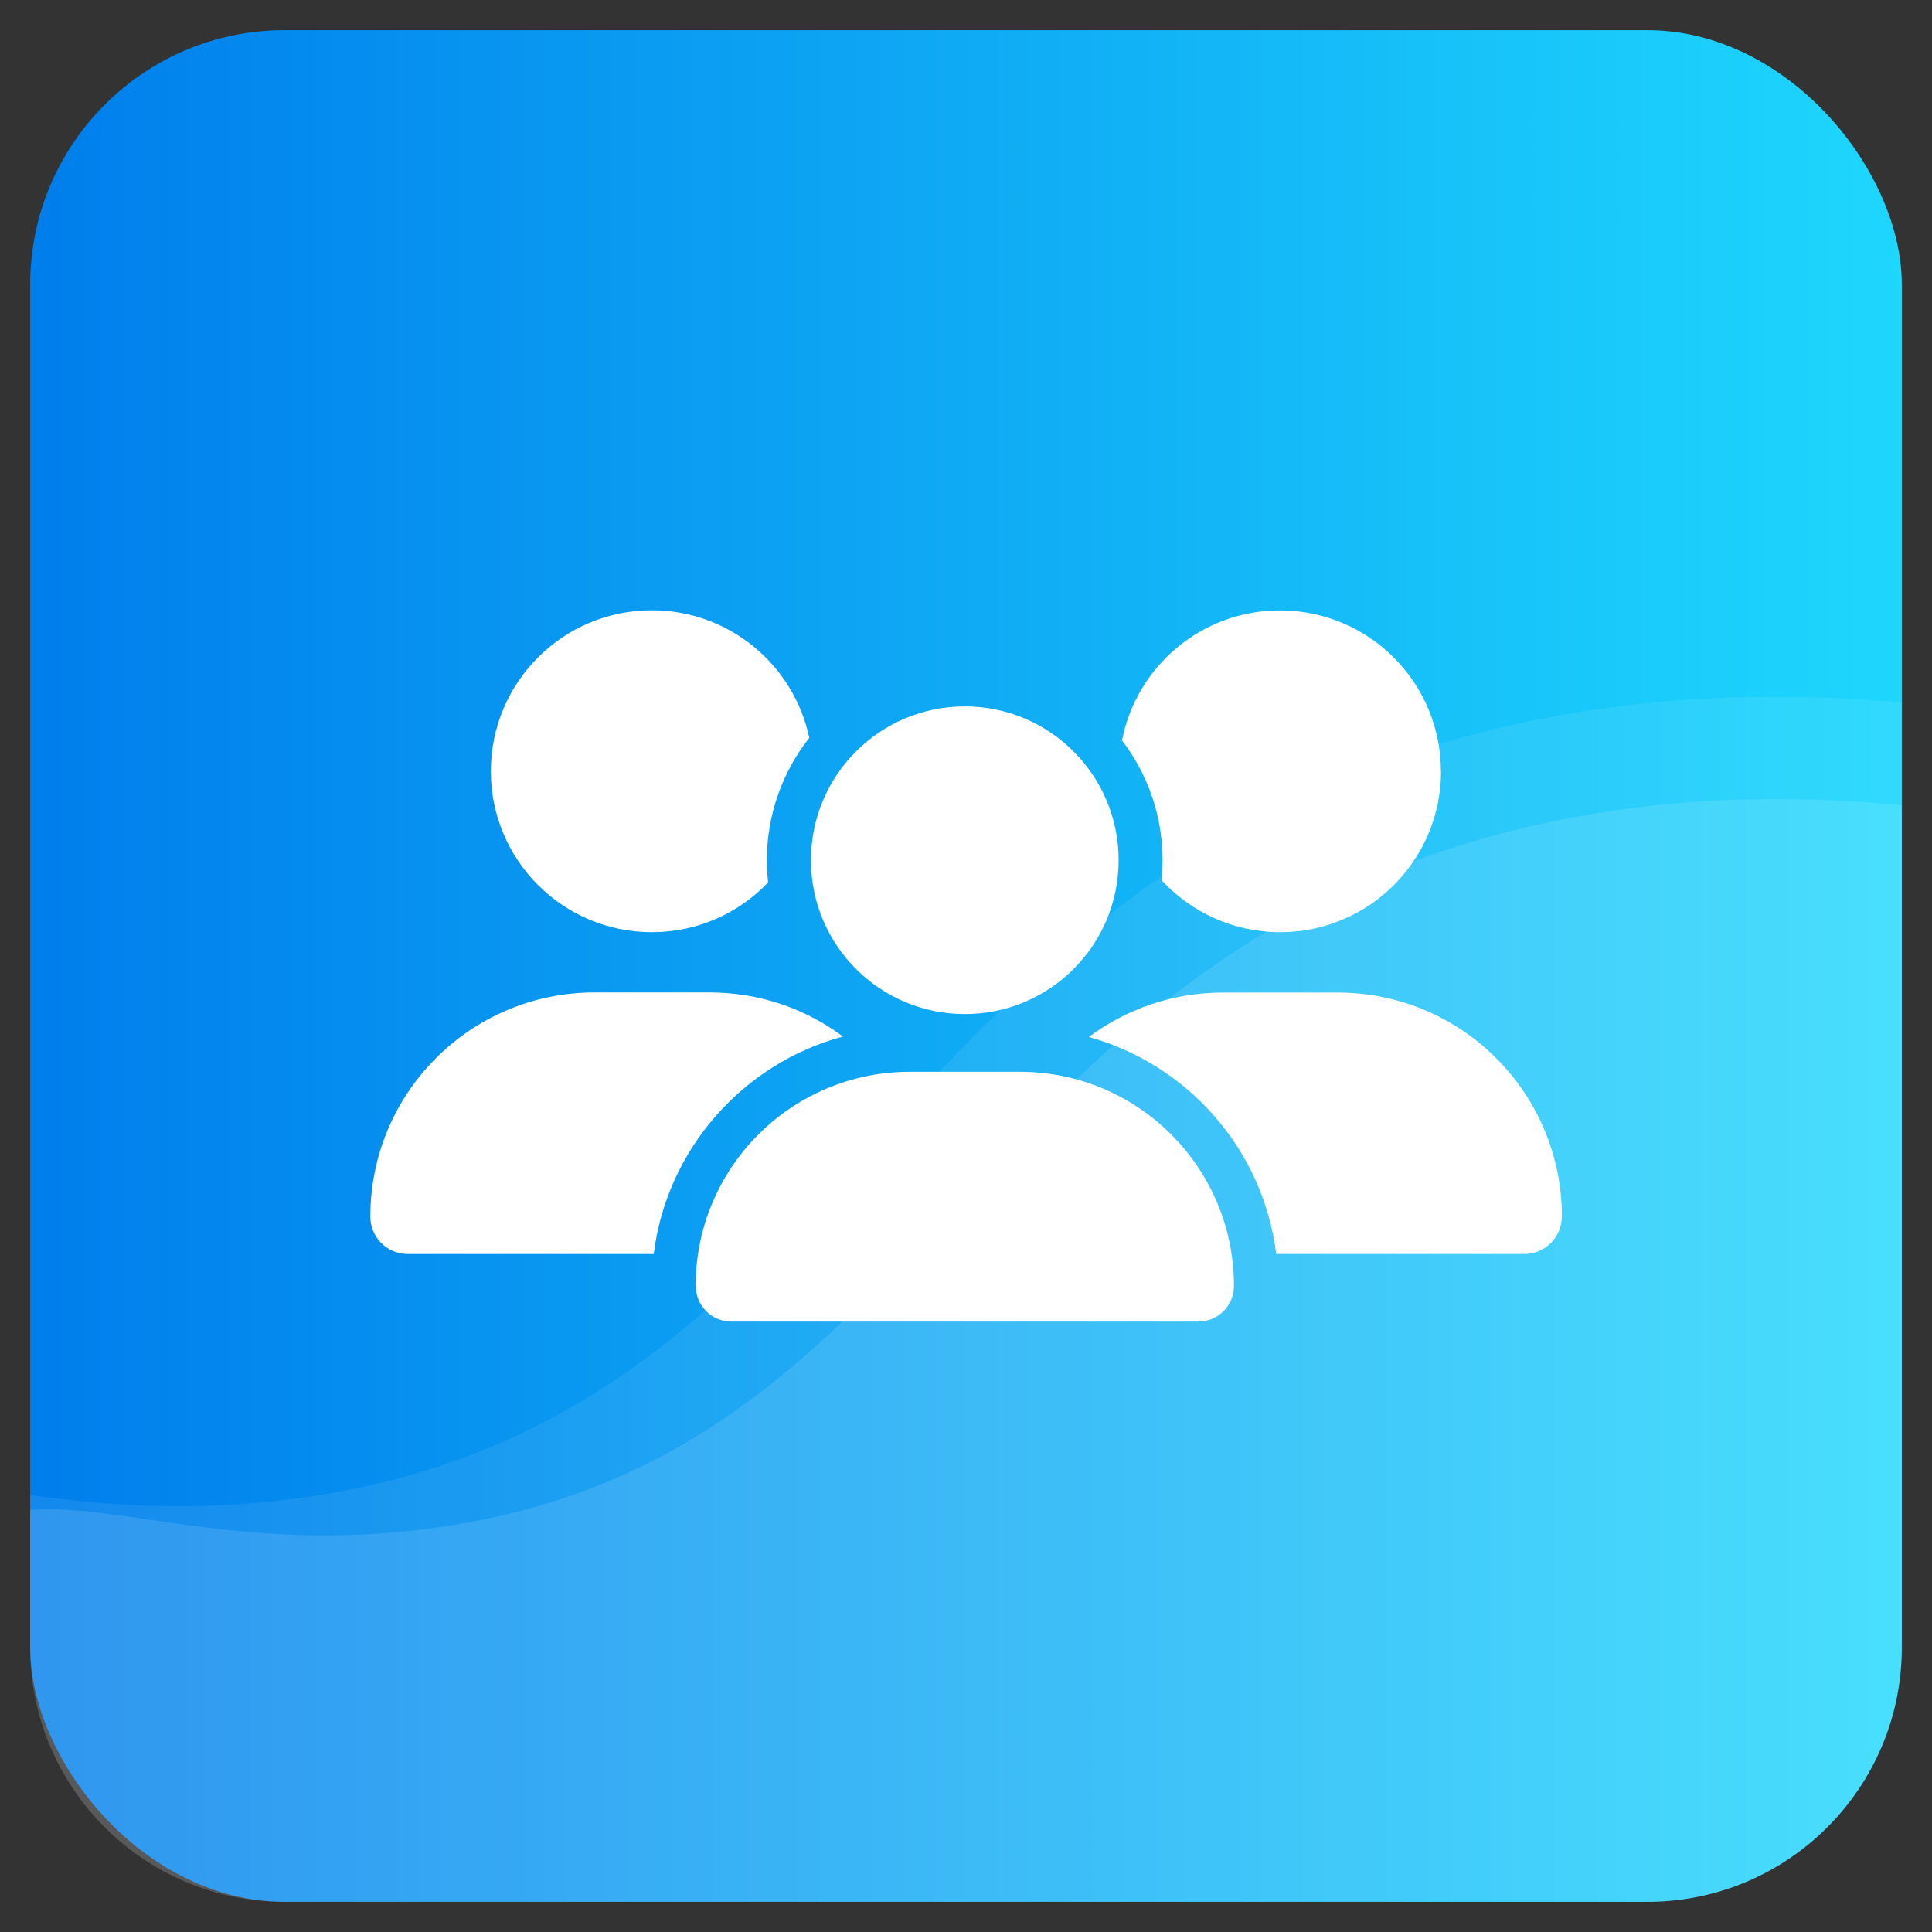 <?xml version="1.0" encoding="UTF-8"?>
<svg id="Vrstva_1" xmlns="http://www.w3.org/2000/svg" width="16" height="16" xmlns:xlink="http://www.w3.org/1999/xlink" viewBox="0 0 16 16">
  <rect x="0" y="0" width="16" height="16" fill="#333333" stroke="none"/>
  <defs>
    <style>
      .cls-1 {
        fill: url(#Nepojmenovaný_přechod_6);
      }

      .cls-2, .cls-3, .cls-4 {
        fill: #fff;
      }

      .cls-3 {
        opacity: .08;
      }

      .cls-3, .cls-4 {
        isolation: isolate;
      }

      .cls-4 {
        opacity: .12;
      }
    </style>
    <linearGradient id="Nepojmenovaný_přechod_6" data-name="Nepojmenovaný přechod 6" x1=".25" y1="24.803" x2="15.75" y2="24.803" gradientTransform="translate(0 32.803) scale(1 -1)" gradientUnits="userSpaceOnUse">
      <stop offset="0" stop-color="#007eec"/>
      <stop offset="1" stop-color="#1ed7fd"/>
    </linearGradient>
  </defs>
  <g id="_x31_6">
    <g id="Logo">
      <rect id="Podklad" class="cls-1" x=".25" y=".25" width="15.5" height="15.5" rx="2.107" ry="2.107"/>
      <g id="Shapes">
        <path class="cls-4" d="M15.75,6.669v6.974c0,1.163-.943,2.107-2.106,2.107H2.357c-1.164,0-2.107-.944-2.107-2.107v-1.139c.751-.056,1.77.362,3.327.152,3.915-.528,4.306-4.093,8.114-5.517,1.365-.511,2.766-.595,4.058-.47Z"/>
        <path class="cls-3" d="M15.75,5.817v7.826c0,1.163-.943,2.107-2.106,2.107H2.357c-1.164,0-2.107-.944-2.107-2.107v-1.261c.607.082,1.33.145,2.21.027,4.305-.58,4.735-4.5,8.921-6.066,1.468-.549,2.974-.65,4.368-.525h0Z"/>
      </g>
    </g>
    <g>
      <g>
        <circle class="cls-2" cx="7.99" cy="7.124" r="1.274"/>
        <path class="cls-2" d="M5.761,10.65c0-.98.794-1.774,1.774-1.774h.91c.98,0,1.774.794,1.774,1.774,0,.163-.132.295-.295.295h-3.867c-.163,0-.295-.132-.295-.295h0Z"/>
      </g>
      <g>
        <path class="cls-2" d="M6.351,7.124c0,.062.004.123.01.184-.242.254-.584.412-.963.412-.736,0-1.333-.597-1.333-1.333s.597-1.333,1.333-1.333c.642,0,1.177.453,1.304,1.057-.22.279-.351.631-.351,1.013h0Z"/>
        <path class="cls-2" d="M5.413,10.385h-2.037c-.17,0-.309-.138-.309-.309,0-1.026.831-1.857,1.857-1.857h.952c.414,0,.796.135,1.105.365-.828.223-1.459.932-1.567,1.801h0Z"/>
      </g>
      <g>
        <path class="cls-2" d="M11.934,6.387c0,.736-.596,1.333-1.333,1.333-.388,0-.737-.166-.981-.43.005-.054.008-.11.008-.165,0-.373-.125-.717-.336-.993.119-.614.66-1.077,1.308-1.077.736,0,1.333.596,1.333,1.333h0Z"/>
        <path class="cls-2" d="M12.934,10.076c0,.17-.139.309-.309.309h-2.056c-.107-.864-.731-1.57-1.552-1.797.31-.231.694-.368,1.11-.368h.951c1.026,0,1.857.831,1.857,1.857h0Z"/>
      </g>
    </g>
  </g>
</svg>
